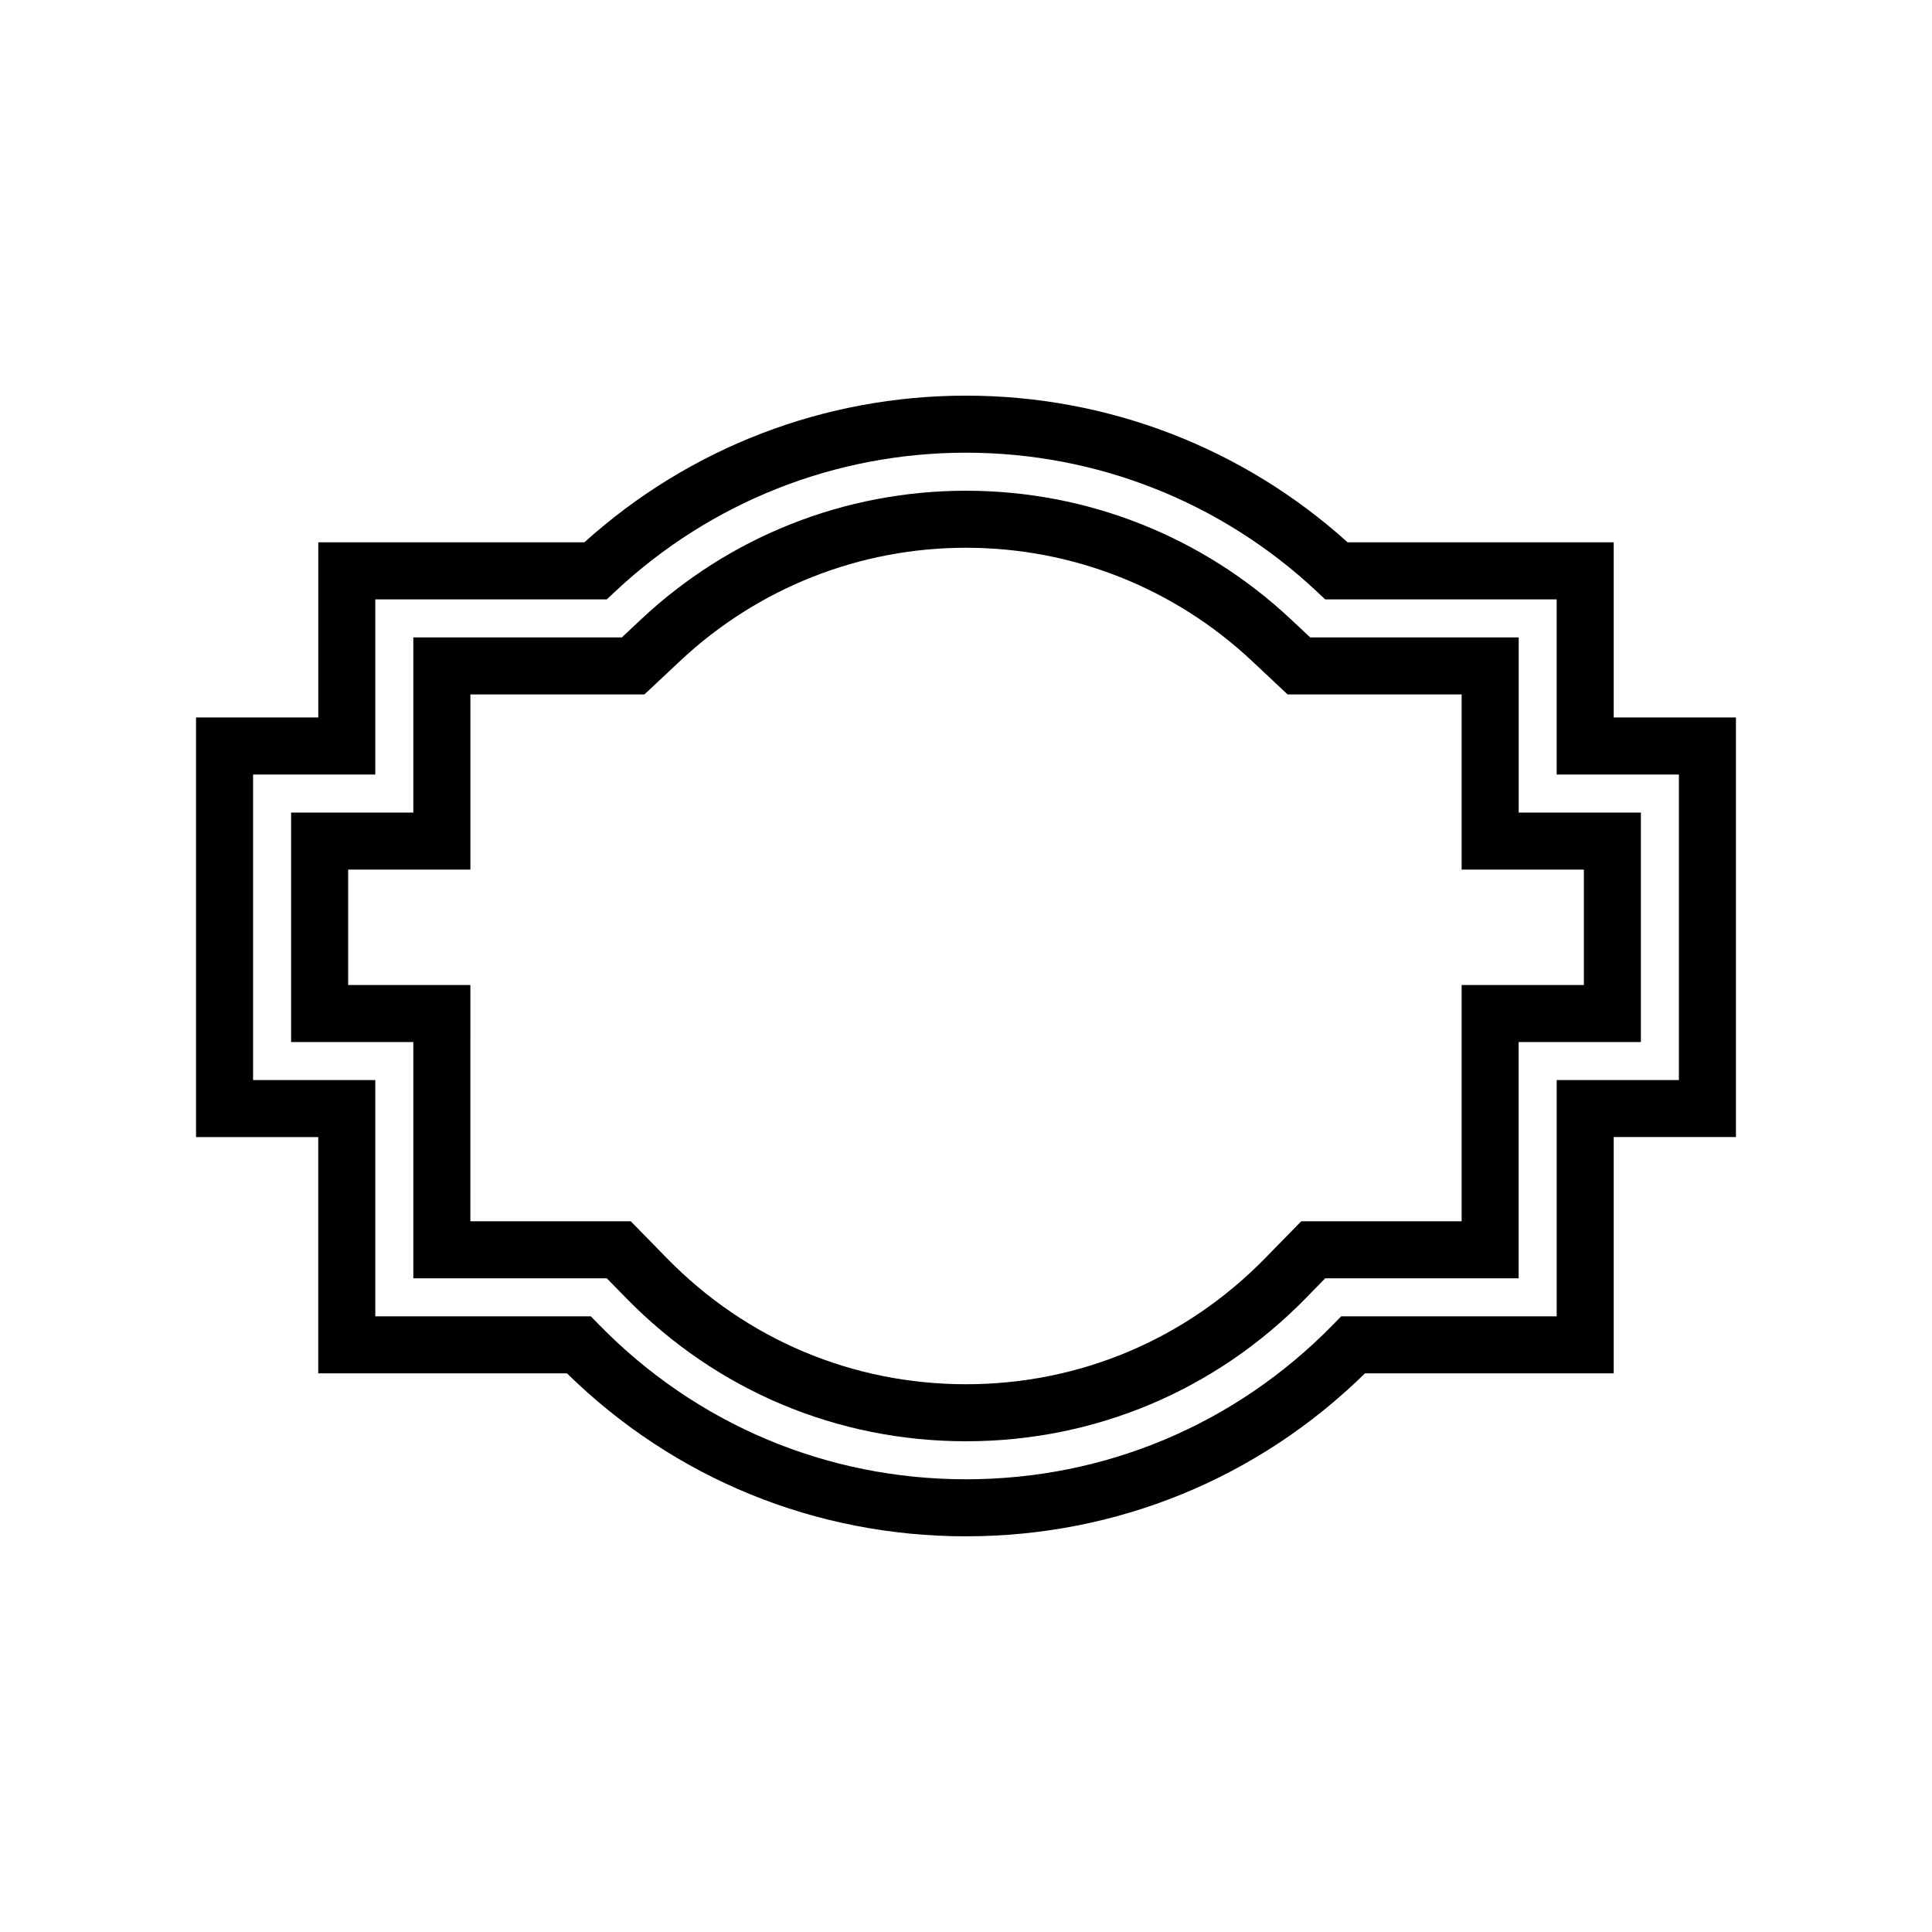 <?xml version="1.0" encoding="UTF-8"?>
<!-- Uploaded to: ICON Repo, www.iconrepo.com, Generator: ICON Repo Mixer Tools -->
<svg fill="#000000" width="800px" height="800px" version="1.1" viewBox="144 144 512 512" xmlns="http://www.w3.org/2000/svg">
 <g>
  <path d="m400 551.14c-39.898 0-77.32-15.312-105.74-43.18h-65.918v-62.621h-32.387v-111.2h32.391v-46.422h70.523c27.816-25.086 63.609-38.867 101.13-38.867s73.312 13.777 101.13 38.863h70.523v46.422h32.391v111.2h-32.391v62.617l-65.914 0.004c-28.422 27.871-65.844 43.18-105.74 43.18zm-156.54-58.297h57.113l2.223 2.273c25.812 26.379 60.332 40.91 97.203 40.91 36.863 0 71.391-14.531 97.203-40.91l2.223-2.273h57.113v-62.617h32.387v-80.965h-32.391v-46.422h-61.344l-2.18-2.047c-25.312-23.742-58.34-36.824-93.012-36.824-34.668 0-67.703 13.078-93.012 36.824l-2.18 2.047h-61.348v46.422h-32.391v80.965h32.391z"/>
  <path d="m400 525.95c-34.137 0-66.102-13.457-90.004-37.887l-5.184-5.301-51.277 0.004v-62.613h-32.391v-60.816h32.391v-46.422h55.258l5.09-4.769c23.438-21.992 54.02-34.098 86.117-34.098 32.102 0 62.684 12.105 86.121 34.094l5.09 4.769h55.258v46.422h32.383v60.82h-32.391v62.617h-51.27l-5.184 5.301c-23.91 24.43-55.875 37.879-90.008 37.879zm-131.35-58.293h42.516l9.633 9.844c21.035 21.492 49.164 33.336 79.203 33.336s58.164-11.844 79.203-33.336l9.633-9.844h42.512v-62.621h32.391v-30.586h-32.391v-46.422h-46.125l-9.445-8.867c-20.621-19.344-47.535-30-75.777-30-28.238 0-55.152 10.656-75.777 30.008l-9.453 8.863h-46.117v46.422l-32.391-0.004v30.586h32.391z"/>
 </g>
</svg>
